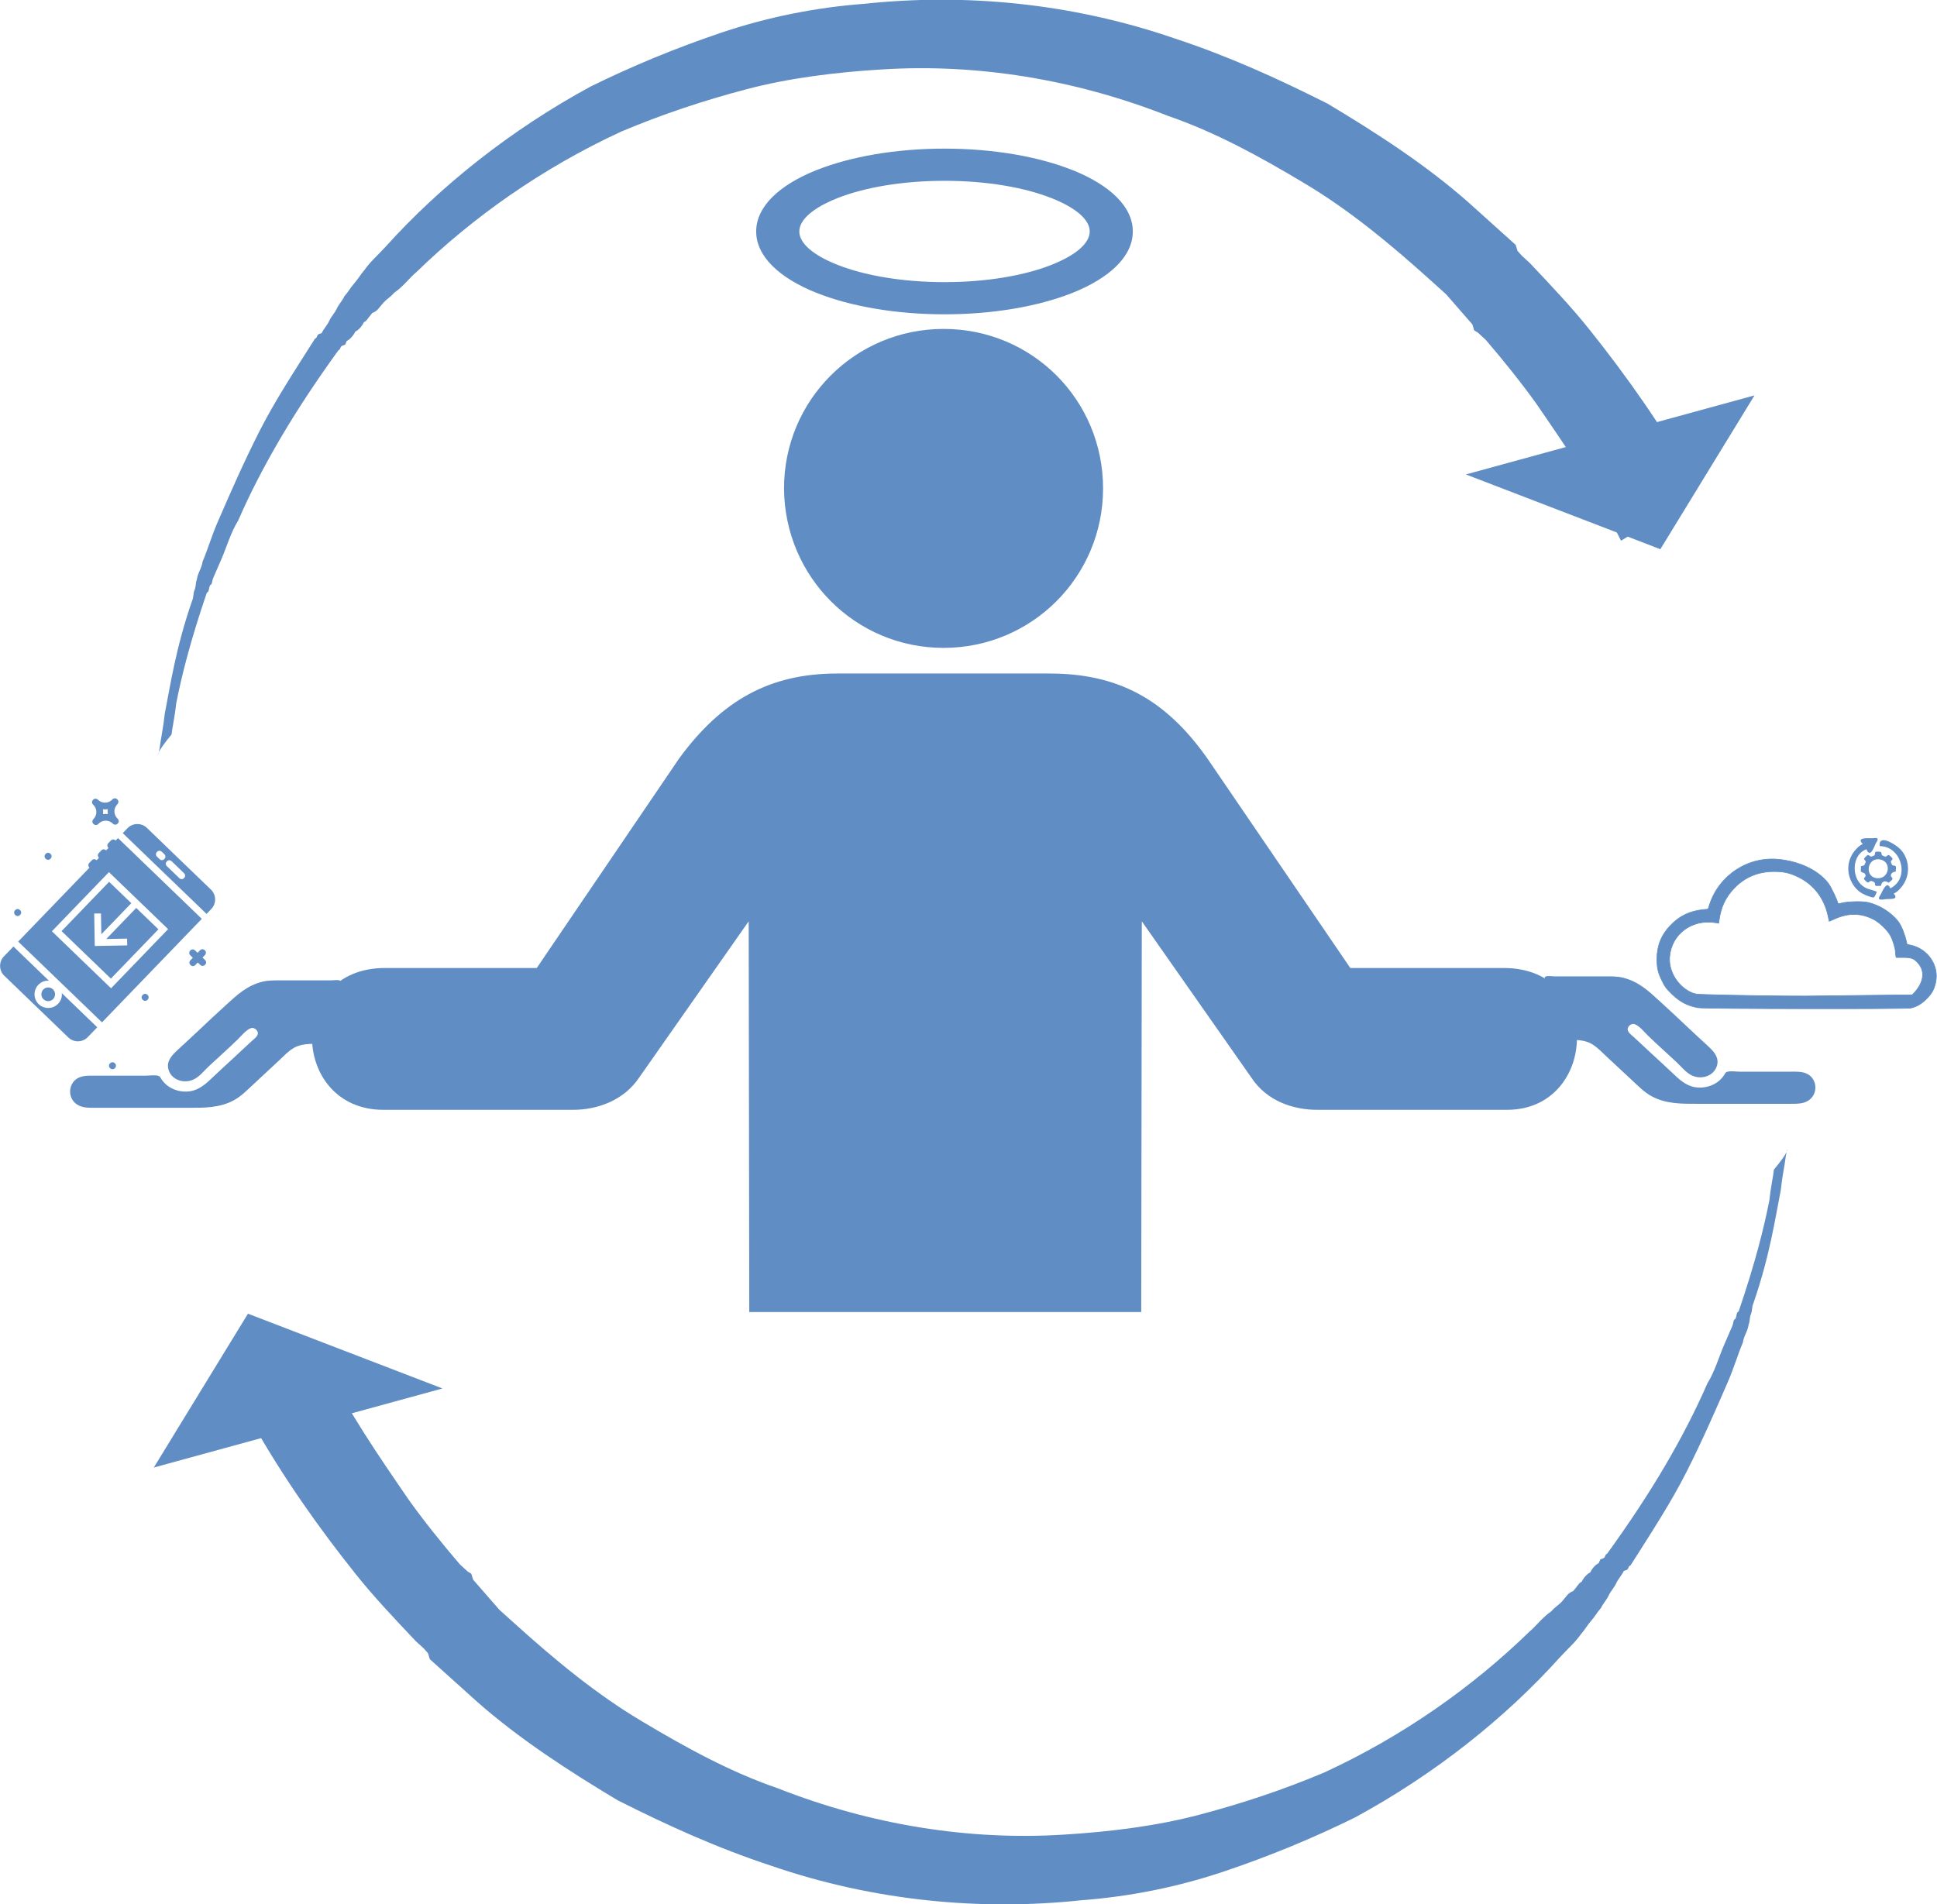 <?xml version="1.0" encoding="UTF-8" standalone="no"?>
<svg
   inkscape:export-ydpi="46.113091"
   inkscape:export-xdpi="46.113091"
   inkscape:export-filename="..\PNGS\Our Virtuous Circle Person Centrred.png"
   inkscape:version="1.2.1 (9c6d41e410, 2022-07-14)"
   sodipodi:docname="Our Virtuous Circle Person Centred.svg"
   xml:space="preserve"
   enable-background="new 0 0 256 173"
   viewBox="0 0 333.094 221.325"
   height="1023.469"
   width="1040.919"
   id="Layer_1"
   version="1.1"
   fill="#000000"
   xmlns:inkscape="http://www.inkscape.org/namespaces/inkscape"
   xmlns:sodipodi="http://sodipodi.sourceforge.net/DTD/sodipodi-0.dtd"
   xmlns="http://www.w3.org/2000/svg"
   xmlns:svg="http://www.w3.org/2000/svg"
   xmlns:rdf="http://www.w3.org/1999/02/22-rdf-syntax-ns#"
   xmlns:cc="http://creativecommons.org/ns#"
   xmlns:dc="http://purl.org/dc/elements/1.1/"><defs
   id="defs14" /><sodipodi:namedview
   inkscape:current-layer="Layer_1"
   inkscape:window-maximized="1"
   inkscape:window-y="-8"
   inkscape:window-x="-8"
   inkscape:cy="609.02803"
   inkscape:cx="162.93853"
   inkscape:zoom="0.69044441"
   showgrid="false"
   id="namedview12"
   inkscape:window-height="1112"
   inkscape:window-width="1920"
   inkscape:pageshadow="2"
   inkscape:pageopacity="0"
   guidetolerance="10"
   gridtolerance="10"
   objecttolerance="10"
   borderopacity="1"
   bordercolor="#666666"
   pagecolor="#ffffff"
   inkscape:showpageshadow="2"
   inkscape:pagecheckerboard="0"
   inkscape:deskcolor="#d1d1d1" />
<path
   style="fill:#608dc4;fill-opacity:1"
   id="path2"
   d="m 162.255,58.347 c 15.186,0 27.432,-12.247 27.432,-27.432 0,-15.185 -12.149,-27.432 -27.432,-27.432 -15.186,0 -27.432,12.247 -27.432,27.432 0.097,15.284 12.344,27.432 27.432,27.432 z M 98.573,137.803 H 65.933 c -15.969,0 -16.851,-24.395 0.294,-24.395 h 26.075 l 24.493,-36.054 c 7.25,-9.895 15.48,-14.598 27.138,-14.598 h 36.544 c 11.659,0 19.888,4.311 27.138,14.598 l 24.591,36.054 h 26.37 c 17.243,0 16.165,24.395 0.588,24.395 h -32.64 c -3.919,0 -8.622,-1.372 -11.365,-5.584 l -18.811,-26.844 -0.098,67.209 h -67.404 l -0.098,-67.209 -18.811,26.844 c -2.743,4.114 -7.445,5.584 -11.364,5.584 z"
   sodipodi:nodetypes="ssscssssccssccsssccccccs" />


<g
   id="shopping_cart"
   transform="translate(34.002,1.483)">
</g>
<g
   id="cross"
   transform="translate(34.002,1.483)">
</g>
<g
   id="leaf"
   transform="translate(34.002,1.483)">
</g>
<path
   style="fill:#608dc4;fill-opacity:1;stroke:none;stroke-width:0.048"
   d="m 265.753,114.894 c -0.18,0.112 -0.116,0.431 -0.116,0.603 v 1.765 6.409 1.533 c 7e-5,0.165 -0.042,0.445 0.125,0.556 0.15,0.1 0.449,0.048 0.623,0.048 h 1.647 c 1.877,0 4.027,-0.299 5.691,0.669 0.99,0.576 1.777,1.448 2.596,2.211 l 4.393,4.087 c 1.03,0.958 2.026,1.992 3.295,2.686 2.483,1.358 5.202,1.308 7.987,1.308 h 9.534 6.389 c 1.267,0 2.539,0.023 3.484,-0.903 1.27,-1.244 0.975,-3.569 -0.789,-4.321 -0.82,-0.35 -1.716,-0.303 -2.596,-0.303 h -3.694 -5.141 c -0.642,0 -1.642,-0.176 -2.241,0.048 -0.249,0.093 -0.329,0.363 -0.461,0.556 -0.198,0.289 -0.462,0.603 -0.723,0.845 -1.075,0.999 -2.721,1.468 -4.212,1.23 -1.705,-0.272 -2.858,-1.421 -4.013,-2.519 -1.111,-1.056 -2.252,-2.087 -3.375,-3.132 l -3.145,-2.926 c -0.367,-0.341 -1.072,-0.82 -1.117,-1.347 -0.046,-0.536 0.641,-1.143 1.217,-0.925 0.847,0.32 1.645,1.352 2.267,1.955 1.604,1.554 3.283,3.048 4.921,4.572 0.771,0.717 1.584,1.757 2.546,2.247 1.741,0.885 3.995,0.125 4.446,-1.763 0.321,-1.342 -0.589,-2.328 -1.531,-3.205 -1.269,-1.181 -2.562,-2.344 -3.814,-3.541 -1.515,-1.449 -3.064,-2.871 -4.612,-4.289 -1.899,-1.739 -3.571,-3.307 -6.22,-3.97 -1.061,-0.265 -2.155,-0.229 -3.245,-0.229 h -4.293 -4.243 c -0.383,0 -1.259,-0.152 -1.581,0.048 z"
   id="path939" /><path
   style="fill:#608dc4;fill-opacity:1;stroke:none;stroke-width:0.048"
   d="m 58.484,115.583 c 0.18,0.112 0.116,0.431 0.116,0.603 v 1.765 6.409 1.533 c -7e-5,0.165 0.042,0.445 -0.125,0.556 -0.15,0.1 -0.449,0.048 -0.623,0.048 h -1.647 c -1.877,0 -4.027,-0.299 -5.691,0.669 -0.99,0.576 -1.777,1.448 -2.596,2.211 l -4.393,4.087 c -1.03,0.958 -2.026,1.992 -3.295,2.686 -2.483,1.358 -5.202,1.308 -7.987,1.308 h -9.534 -6.389 c -1.267,0 -2.539,0.023 -3.484,-0.903 -1.27,-1.244 -0.975,-3.569 0.789,-4.321 0.82,-0.35 1.716,-0.303 2.596,-0.303 h 3.694 5.141 c 0.642,0 1.642,-0.176 2.241,0.048 0.249,0.093 0.329,0.363 0.461,0.556 0.198,0.289 0.462,0.603 0.723,0.845 1.075,0.999 2.721,1.468 4.212,1.23 1.705,-0.272 2.858,-1.421 4.013,-2.519 1.111,-1.056 2.252,-2.087 3.375,-3.132 l 3.145,-2.926 c 0.367,-0.341 1.072,-0.82 1.117,-1.347 0.046,-0.536 -0.641,-1.143 -1.217,-0.925 -0.847,0.32 -1.645,1.352 -2.267,1.955 -1.604,1.554 -3.283,3.048 -4.921,4.572 -0.771,0.717 -1.584,1.757 -2.546,2.247 -1.741,0.885 -3.995,0.125 -4.446,-1.763 -0.321,-1.342 0.589,-2.328 1.531,-3.205 1.269,-1.181 2.562,-2.344 3.814,-3.541 1.515,-1.449 3.064,-2.871 4.612,-4.289 1.899,-1.739 3.571,-3.307 6.22,-3.97 1.061,-0.265 2.155,-0.229 3.245,-0.229 h 4.293 4.243 c 0.383,0 1.259,-0.152 1.581,0.048 z"
   id="path939-41" /><g
   id="g2488"
   transform="matrix(1.203,0,0,1.203,-65.368,11.465)"><path
     style="fill:#608dc4;fill-opacity:1;stroke:#608dc4;stroke-width:0.096;stroke-opacity:1"
     d="m 297.079,90.422 c -1.531,-0.282 -2.619,-0.853 -3.778,-1.984 -0.741,-0.722 -0.945,-0.993 -1.325,-1.753 -0.622,-1.244 -0.782,-1.899 -0.784,-3.216 -0.003,-1.903 0.621,-3.455 1.94,-4.826 1.303,-1.355 2.781,-2.06 4.718,-2.251 l 0.65,-0.064 0.217,-0.662 c 1.371,-4.192 5.505,-6.927 9.951,-6.449 2.664,0.286 5.397,1.363 6.998,3.391 0.437,0.554 1.388,2.634 1.388,2.872 0,0.086 0.136,0.081 0.556,-0.021 0.873,-0.212 2.928,-0.305 3.864,-0.063 1.592,0.41 3.113,1.369 4.139,2.611 0.567,0.686 1.054,2.142 1.214,2.843 l 0.118,0.515 0.544,0.118 c 2.451,0.533 4.055,2.927 3.55,5.296 -0.22,1.03 -0.568,1.653 -1.354,2.422 -0.705,0.69 -1.385,1.081 -2.195,1.264 -0.693,0.156 -29.551,0.117 -30.412,-0.041 z m 30.598,-1.841 c 0,0 2.736,-2.395 0.811,-4.576 -0.592,-0.67 -0.994,-0.771 -2.116,-0.772 l -0.984,-9.24e-4 -0.056,-0.272 c -0.031,-0.15 -0.056,-0.406 -0.056,-0.569 0,-0.464 -0.369,-1.654 -0.708,-2.28 -0.434,-0.803 -1.59,-1.913 -2.436,-2.338 -1.787,-0.901 -3.516,-0.931 -5.443,-0.094 l -0.87,0.378 -0.168,-0.77 c -0.577,-2.648 -2.151,-4.623 -4.536,-5.689 -1.1,-0.492 -1.886,-0.652 -3.204,-0.652 -2.224,0 -4.121,0.784 -5.616,2.321 -1.28,1.316 -1.958,2.731 -2.216,4.631 l -0.059,0.434 -0.456,-0.073 c -3.378,-0.544 -6.295,1.623 -6.562,4.877 -0.15,1.82 0.859,3.746 2.509,4.792 0.521,0.33 0.896,0.474 1.469,0.567 0.133,0.022 7.369,0.253 15.429,0.26 z"
     id="path881"
     sodipodi:nodetypes="cssccccssssccsscsssscccsccssscccsssssccssccc" /></g><path
   sodipodi:nodetypes="csccccccsccccccccccsccccccccccccccccccccccccccccccccsc"
   id="path878"
   d="m 320.948,92.975 c -2.374,0.905 -2.548,4.338 -1.033,5.959 0.881,0.943 1.76,0.919 2.841,1.358 -0.082,0.216 -0.32,0.835 -0.521,0.956 -0.169,0.101 -0.655,-0.097 -0.827,-0.152 -0.793,-0.255 -1.583,-0.666 -2.152,-1.275 -1.686,-1.804 -1.938,-4.519 -0.383,-6.486 0.363,-0.46 0.896,-1.042 1.473,-1.247 -1.226,-1.195 0.841,-0.987 1.664,-0.998 0.205,-0.003 0.744,-0.136 0.861,0.083 0.119,0.222 -0.185,0.561 -0.282,0.748 -0.269,0.521 -0.946,2.759 -1.64,1.053 m 4.706,7.622 c 0.947,1.122 -0.59,0.896 -1.377,0.97 -0.241,0.023 -0.973,0.189 -1.138,-0.028 -0.154,-0.203 0.179,-0.6 0.273,-0.776 0.32,-0.602 1.081,-2.52 1.64,-1.053 3.456,-1.669 1.994,-7.262 -1.808,-7.262 -0.258,-2.128 2.509,-0.387 3.271,0.277 1.888,1.647 2.102,4.587 0.641,6.541 -0.366,0.489 -0.904,1.102 -1.502,1.33 m 0.344,-3.769 c -0.403,0.031 -0.867,0.251 -0.846,0.721 0.007,0.167 0.353,0.39 0.287,0.554 -0.089,0.222 -0.471,0.469 -0.646,0.637 h -0.029 c -0.59,-0.45 -1.229,-0.235 -1.291,0.527 -0.209,0 -0.772,0.098 -0.942,-0.014 -0.148,-0.097 -0.08,-0.433 -0.187,-0.568 -0.079,-0.101 -0.437,-0.209 -0.564,-0.245 -0.163,-0.046 -0.386,0.225 -0.545,0.263 -0.158,0.038 -0.599,-0.445 -0.684,-0.573 -0.116,-0.176 0.305,-0.421 0.273,-0.61 -0.109,-0.633 -0.57,-0.394 -0.837,-0.73 l 0.035,-0.885 c 0.582,-0.159 0,0 0.582,-0.159 0.018,-0.218 0.213,-0.399 0.234,-0.601 0.016,-0.145 -0.241,-0.338 -0.282,-0.48 -0.037,-0.13 0.513,-0.666 0.65,-0.688 0.158,-0.025 0.367,0.224 0.516,0.268 0.092,0.027 0.508,-0.144 0.598,-0.203 0.162,-0.107 0.051,-0.555 0.234,-0.619 0.12,-0.042 0.856,-0.031 0.923,0.055 0.117,0.152 0.025,0.481 0.225,0.577 0.105,0.051 0.441,0.216 0.545,0.203 0.166,-0.02 0.405,-0.345 0.574,-0.273 0.127,0.054 0.642,0.519 0.626,0.651 -0.022,0.19 -0.36,0.385 -0.277,0.582 0.049,0.117 0.148,0.442 0.253,0.513 0.135,0.091 0.46,0.036 0.56,0.162 0.119,0.15 0.014,0.74 0.014,0.933 m -2.783,-2.102 c -2.153,-0.318 -2.633,3.034 -0.459,3.238 2.171,0.204 2.641,-2.916 0.459,-3.238 z"
   style="fill:#608dc4;fill-opacity:1;stroke:none;stroke-width:0.028" /><g
   id="g2479"
   transform="rotate(43.946,-102.658,279.439)"><g
     id="g1157"
     style="fill:#608dc4;fill-opacity:1"
     transform="matrix(0.069,0,0,0.069,-152.817,53.774)">
	<g
   id="g1155"
   style="fill:#608dc4;fill-opacity:1">
		<path
   d="m 81.067,34.133 c -14.507,0 -25.6,-11.093 -25.6,-25.6 C 55.467,3.413 52.054,0 46.934,0 41.813,0 38.4,3.413 38.4,8.533 c 0,14.507 -11.093,25.6 -25.6,25.6 -5.12,0 -8.533,3.413 -8.533,8.533 0,5.12 3.413,8.534 8.533,8.534 14.507,0 25.6,11.093 25.6,25.6 0,5.12 3.413,8.533 8.533,8.533 5.12,0 8.533,-3.413 8.533,-8.533 0,-14.507 11.093,-25.6 25.6,-25.6 5.12,0 8.533,-3.413 8.533,-8.533 0,-5.12 -3.412,-8.534 -8.532,-8.534 z M 46.933,51.2 c -2.56,-3.413 -5.12,-5.973 -8.533,-8.533 3.413,-2.56 5.973,-5.12 8.533,-8.533 2.56,3.413 5.12,5.973 8.533,8.533 -3.413,2.56 -5.973,5.12 -8.533,8.533 z"
   id="path1153"
   style="fill:#608dc4;fill-opacity:1" />
	</g>
</g><g
     id="g1163"
     style="fill:#608dc4;fill-opacity:1"
     transform="matrix(0.069,0,0,0.069,-152.817,53.774)">
	<g
   id="g1161"
   style="fill:#608dc4;fill-opacity:1">
		<path
   d="M 482.133,136.533 H 473.6 V 128 c 0,-5.12 -3.413,-8.533 -8.533,-8.533 -5.12,0 -8.533,3.413 -8.533,8.533 v 8.533 H 448 c -5.12,0 -8.533,3.413 -8.533,8.533 0,5.12 3.413,8.533 8.533,8.533 h 8.533 v 8.533 c 0,5.12 3.413,8.533 8.533,8.533 5.12,0 8.533,-3.413 8.533,-8.533 V 153.6 h 8.533 c 5.12,0 8.533,-3.413 8.533,-8.533 0.002,-5.12 -3.412,-8.534 -8.532,-8.534 z"
   id="path1159"
   style="fill:#608dc4;fill-opacity:1" />
	</g>
</g><g
     id="g1169"
     style="fill:#608dc4;fill-opacity:1"
     transform="matrix(0.069,0,0,0.069,-152.817,53.774)">
	<g
   id="g1167"
   style="fill:#608dc4;fill-opacity:1">
		<path
   d="m 64,366.933 c -5.12,0 -8.533,3.413 -8.533,8.533 0,5.12 3.413,8.534 8.533,8.534 5.12,0 8.533,-3.413 8.533,-8.533 0,-5.12 -3.413,-8.534 -8.533,-8.534 z"
   id="path1165"
   style="fill:#608dc4;fill-opacity:1" />
	</g>
</g><g
     id="g1175"
     style="fill:#608dc4;fill-opacity:1"
     transform="matrix(0.069,0,0,0.069,-152.817,53.774)">
	<g
   id="g1173"
   style="fill:#608dc4;fill-opacity:1">
		<path
   d="m 21.333,213.333 c -5.12,0 -8.533,3.413 -8.533,8.533 0,5.12 3.413,8.533 8.533,8.533 5.12,0 8.533,-3.413 8.533,-8.533 0,-5.12 -3.413,-8.533 -8.533,-8.533 z"
   id="path1171"
   style="fill:#608dc4;fill-opacity:1" />
	</g>
</g><g
     id="g1181"
     style="fill:#608dc4;fill-opacity:1"
     transform="matrix(0.069,0,0,0.069,-152.817,53.774)">
	<g
   id="g1179"
   style="fill:#608dc4;fill-opacity:1">
		<path
   d="m 439.467,298.667 c -5.12,0 -8.533,3.413 -8.533,8.533 0,5.12 3.413,8.533 8.533,8.533 5.12,0 8.533,-3.413 8.533,-8.533 0,-5.12 -3.413,-8.533 -8.533,-8.533 z"
   id="path1177"
   style="fill:#608dc4;fill-opacity:1" />
	</g>
</g><g
     id="g1187"
     style="fill:#608dc4;fill-opacity:1"
     transform="matrix(0.069,0,0,0.069,-152.817,53.774)">
	<g
   id="g1185"
   style="fill:#608dc4;fill-opacity:1">
		<path
   d="m 499.2,477.867 c -5.12,0 -8.533,3.413 -8.533,8.533 0,5.12 3.413,8.533 8.533,8.533 5.12,0 8.533,-3.413 8.533,-8.533 0,-5.12 -3.413,-8.533 -8.533,-8.533 z"
   id="path1183"
   style="fill:#608dc4;fill-opacity:1" />
	</g>
</g><g
     id="g1193"
     style="fill:#608dc4;fill-opacity:1"
     transform="matrix(0.069,0,0,0.069,-152.817,53.774)">
	<g
   id="g1191"
   style="fill:#608dc4;fill-opacity:1">
		<path
   d="m 260.267,452.267 c -9.387,0 -17.067,7.68 -17.067,17.067 0,9.387 7.68,17.067 17.067,17.067 9.387,0 17.067,-7.68 17.067,-17.067 0,-9.387 -7.681,-17.067 -17.067,-17.067 z"
   id="path1189"
   style="fill:#608dc4;fill-opacity:1" />
	</g>
</g><g
     id="g1199"
     style="fill:#608dc4;fill-opacity:1"
     transform="matrix(0.069,0,0,0.069,-152.817,53.774)">
	<g
   id="g1197"
   style="fill:#608dc4;fill-opacity:1">
		<path
   d="M 371.2,0 H 149.333 C 130.56,0 115.2,15.36 115.2,34.133 V 51.2 H 405.333 V 34.133 C 405.333,15.36 389.973,0 371.2,0 Z M 226.133,34.133 H 217.6 c -5.12,0 -8.533,-3.413 -8.533,-8.533 0,-5.12 3.413,-8.533 8.533,-8.533 h 8.533 c 5.12,0 8.533,3.413 8.533,8.533 0,5.12 -3.413,8.533 -8.533,8.533 z m 68.267,0 h -42.667 c -5.12,0 -8.533,-3.413 -8.533,-8.533 0,-5.12 3.413,-8.533 8.533,-8.533 H 294.4 c 5.12,0 8.533,3.413 8.533,8.533 0,5.12 -3.413,8.533 -8.533,8.533 z"
   id="path1195"
   style="fill:#608dc4;fill-opacity:1" />
	</g>
</g><g
     id="g1205"
     style="fill:#608dc4;fill-opacity:1"
     transform="matrix(0.069,0,0,0.069,-152.817,53.774)">
	<g
   id="g1203"
   style="fill:#608dc4;fill-opacity:1">
		<path
   d="m 282.453,443.733 c 7.68,5.973 11.947,15.36 11.947,25.6 0,18.773 -15.36,34.133 -34.133,34.133 -18.773,0 -34.133,-15.36 -34.133,-34.133 0,-10.24 4.267,-19.627 11.947,-25.6 H 115.2 v 34.133 c 0,18.773 15.36,34.133 34.133,34.133 H 371.2 c 18.773,0 34.133,-15.36 34.133,-34.133 v -34.133 z"
   id="path1201"
   style="fill:#608dc4;fill-opacity:1" />
	</g>
</g><g
     id="g1211"
     style="fill:#608dc4;fill-opacity:1"
     transform="matrix(0.069,0,0,0.069,-152.817,53.774)">
	<g
   id="g1209"
   style="fill:#608dc4;fill-opacity:1">
		<polygon
   points="260.267,302.08 203.093,244.907 215.04,232.96 251.733,269.653 251.733,162.133 174.933,162.133 174.933,332.8 345.6,332.8 345.6,162.133 268.8,162.133 268.8,269.653 305.493,232.96 317.44,244.907 "
   id="polygon1207"
   style="fill:#608dc4;fill-opacity:1" />
	</g>
</g><g
     id="g1217"
     style="fill:#608dc4;fill-opacity:1"
     transform="matrix(0.069,0,0,0.069,-152.817,53.774)">
	<g
   id="g1215"
   style="fill:#608dc4;fill-opacity:1">
		<path
   d="M 115.2,68.267 V 76.8 c -5.12,0 -8.533,3.413 -8.533,8.533 v 8.533 c 0,5.12 3.413,8.533 8.533,8.533 v 8.533 c -5.12,0 -8.533,3.413 -8.533,8.533 V 128 c 0,5.12 3.413,8.533 8.533,8.533 v 8.533 c -5.12,0 -8.533,3.413 -8.533,8.533 v 8.533 c 0,5.12 3.413,8.533 8.533,8.533 v 256 H 405.333 V 68.265 H 115.2 Z m 247.467,281.6 h -204.8 v -204.8 h 204.8 z"
   id="path1213"
   style="fill:#608dc4;fill-opacity:1" />
	</g>
</g></g><g
   id="g2669"
   transform="matrix(0.3,0.973,-0.847,0.286,239.255,-106.329)"><path
     style="overflow:hidden;fill:#608dc4;fill-opacity:1;stroke-width:0.346"
     id="path2-6"
     fill="#555555"
     d="m 322.519,189.467 c -183.667,-76.672 -91.833,-38.336 0,0 z M 103.769,287.182 c 0,0 -0.532,-0.532 -1.559,-1.028 -1.028,-0.532 -2.587,-1.559 -4.678,-2.587 -4.147,-2.587 -9.888,-5.706 -16.622,-11.448 -0.532,-0.532 -1.028,-0.532 -1.559,-1.028 -0.532,-0.532 -1.028,-0.532 -1.559,-1.028 -1.028,-0.532 -1.559,-1.559 -2.587,-2.091 -1.559,-1.559 -3.651,-3.119 -5.706,-5.21 -3.651,-3.651 -7.797,-7.797 -11.944,-12.476 -4.147,-4.678 -7.797,-9.888 -11.944,-15.595 0,-0.532 -0.532,-0.532 -0.532,-1.028 v -0.532 c -0.532,-0.532 -1.028,-1.559 -1.559,-2.091 -0.532,-0.532 -1.028,-1.559 -1.559,-2.091 -0.532,-0.532 -1.028,-1.559 -1.559,-2.091 -0.532,-1.028 -1.028,-1.559 -1.559,-2.587 -0.532,-1.028 -1.028,-1.559 -1.559,-2.587 -1.028,-1.559 -1.559,-3.119 -2.587,-5.21 -6.769,-13.504 -11.944,-29.63 -14.567,-46.784 -1.028,-8.825 -1.559,-17.686 -1.559,-27.007 0,-9.321 1.028,-18.714 3.119,-28.07 3.651,-18.714 10.916,-37.923 22.329,-55.077 5.706,-8.825 11.944,-16.622 18.714,-24.42 7.266,-7.266 15.063,-14.567 23.392,-20.273 l 3.119,-2.091 3.119,-2.091 3.119,-2.091 h 1.063 l 1.028,-0.532 1.559,-1.028 c 4.678,-2.587 9.357,-5.21 14.035,-7.266 9.357,-4.147 19.245,-7.797 29.63,-10.385 2.767,0.444 5.742,16.622 5.742,16.622 -8.825,1.559 -17.686,4.678 -26.511,7.797 -4.147,1.559 -8.825,3.651 -13.007,5.706 l -1.559,1.028 -0.532,0.532 h -1.063 l -3.119,1.559 -3.119,1.559 -3.119,2.091 c -7.797,5.21 -15.595,10.916 -22.329,17.686 -6.769,6.769 -13.007,13.504 -18.182,21.301 -10.916,15.063 -18.714,32.217 -22.86,49.903 -2.091,8.825 -3.651,17.686 -4.147,25.979 -0.532,8.825 -0.532,17.154 0,25.448 1.559,16.622 5.706,32.217 11.448,45.721 0.532,1.559 1.559,3.119 2.091,5.21 0.532,1.028 0.532,1.559 1.028,2.587 0.532,1.028 1.028,1.559 1.028,2.587 0.532,1.028 1.028,1.559 1.028,2.091 0.532,0.532 1.028,1.559 1.028,2.091 0.532,0.532 1.028,1.559 1.028,2.091 l 0.532,0.532 v 0.532 c 0,0.532 0.532,0.532 0.532,1.028 3.651,5.706 7.266,10.916 10.916,15.595 3.651,4.678 7.266,8.825 10.916,12.476 1.559,2.091 3.651,3.651 5.21,5.21 l 2.587,2.587 c 0.532,0.532 1.028,0.532 1.028,1.028 0.532,0.532 1.028,0.532 1.028,1.028 6.769,5.706 11.944,9.357 16.126,11.944 2.091,1.028 3.651,2.091 4.678,2.587 2.02,3.686 2.552,3.686 2.552,3.686 z"
     sodipodi:nodetypes="ccccccccccscscsscscccsccccccccccccccccccccccccccccccccccscscssccccc" /></g><path
   style="overflow:hidden;fill:#608dc4;fill-opacity:1;stroke-width:0.21"
   id="path4"
   fill="#555555"
   d="m 301.713,14.914 -49.638,13.599 33.446,12.861 z" /><g
   id="g8260"
   transform="translate(17.92,-10.827)"><g
     id="g2669-1"
     transform="matrix(-0.3,-0.973,0.847,-0.286,77.38,338.48)"><path
       style="overflow:hidden;fill:#608dc4;fill-opacity:1;stroke-width:0.346"
       id="path2-6-1"
       fill="#555555"
       d="m 322.519,189.467 c -183.667,-76.672 -91.833,-38.336 0,0 z M 103.769,287.182 c 0,0 -0.532,-0.532 -1.559,-1.028 -1.028,-0.532 -2.587,-1.559 -4.678,-2.587 -4.147,-2.587 -9.888,-5.706 -16.622,-11.448 -0.532,-0.532 -1.028,-0.532 -1.559,-1.028 -0.532,-0.532 -1.028,-0.532 -1.559,-1.028 -1.028,-0.532 -1.559,-1.559 -2.587,-2.091 -1.559,-1.559 -3.651,-3.119 -5.706,-5.21 -3.651,-3.651 -7.797,-7.797 -11.944,-12.476 -4.147,-4.678 -7.797,-9.888 -11.944,-15.595 0,-0.532 -0.532,-0.532 -0.532,-1.028 v -0.532 c -0.532,-0.532 -1.028,-1.559 -1.559,-2.091 -0.532,-0.532 -1.028,-1.559 -1.559,-2.091 -0.532,-0.532 -1.028,-1.559 -1.559,-2.091 -0.532,-1.028 -1.028,-1.559 -1.559,-2.587 -0.532,-1.028 -1.028,-1.559 -1.559,-2.587 -1.028,-1.559 -1.559,-3.119 -2.587,-5.21 -6.769,-13.504 -11.944,-29.63 -14.567,-46.784 -1.028,-8.825 -1.559,-17.686 -1.559,-27.007 0,-9.321 1.028,-18.714 3.119,-28.07 3.651,-18.714 10.916,-37.923 22.329,-55.077 5.706,-8.825 11.944,-16.622 18.714,-24.42 7.266,-7.266 15.063,-14.567 23.392,-20.273 l 3.119,-2.091 3.119,-2.091 3.119,-2.091 h 1.063 l 1.028,-0.532 1.559,-1.028 c 4.678,-2.587 9.357,-5.21 14.035,-7.266 9.357,-4.147 19.245,-7.797 29.63,-10.385 2.767,0.444 5.742,16.622 5.742,16.622 -8.825,1.559 -17.686,4.678 -26.511,7.797 -4.147,1.559 -8.825,3.651 -13.007,5.706 l -1.559,1.028 -0.532,0.532 h -1.063 l -3.119,1.559 -3.119,1.559 -3.119,2.091 c -7.797,5.21 -15.595,10.916 -22.329,17.686 -6.769,6.769 -13.007,13.504 -18.182,21.301 -10.916,15.063 -18.714,32.217 -22.86,49.903 -2.091,8.825 -3.651,17.686 -4.147,25.979 -0.532,8.825 -0.532,17.154 0,25.448 1.559,16.622 5.706,32.217 11.448,45.721 0.532,1.559 1.559,3.119 2.091,5.21 0.532,1.028 0.532,1.559 1.028,2.587 0.532,1.028 1.028,1.559 1.028,2.587 0.532,1.028 1.028,1.559 1.028,2.091 0.532,0.532 1.028,1.559 1.028,2.091 0.532,0.532 1.028,1.559 1.028,2.091 l 0.532,0.532 v 0.532 c 0,0.532 0.532,0.532 0.532,1.028 3.651,5.706 7.266,10.916 10.916,15.595 3.651,4.678 7.266,8.825 10.916,12.476 1.559,2.091 3.651,3.651 5.21,5.21 l 2.587,2.587 c 0.532,0.532 1.028,0.532 1.028,1.028 0.532,0.532 1.028,0.532 1.028,1.028 6.769,5.706 11.944,9.357 16.126,11.944 2.091,1.028 3.651,2.091 4.678,2.587 2.02,3.686 2.552,3.686 2.552,3.686 z"
       sodipodi:nodetypes="ccccccccccscscsscscccsccccccccccccccccccccccccccccccccccscscssccccc" /></g><path
     style="overflow:hidden;fill:#608dc4;fill-opacity:1;stroke-width:0.21"
     id="path4-5"
     fill="#555555"
     d="M 8.528,210.156 58.166,196.557 24.72,183.696 Z" /></g><path
   sodipodi:nodetypes="sccsccsccsccscsccscsccsc"
   id="path2-7"
   d="m 162.419,-27.529 c 8.52,0 16.308,1.416 22.019,3.699 h 0.011 c 6.4,2.561 10.354,6.284 10.354,10.552 0,4.268 -3.954,7.99 -10.354,10.552 l -0.218,0.085 c -5.69,2.233 -13.396,3.614 -21.812,3.614 -8.514,0 -16.308,-1.412 -22.014,-3.699 h -0.016 c -6.395,-2.561 -10.354,-6.284 -10.354,-10.552 0,-4.268 3.959,-7.99 10.354,-10.552 l 0.223,-0.081 c 5.685,-2.236 13.391,-3.618 21.807,-3.618 z m 18.526,8.563 c -4.664,-1.869 -11.209,-3.026 -18.526,-3.026 -7.219,0 -13.691,1.13 -18.35,2.952 l -0.176,0.077 c -3.98,1.59 -6.441,3.614 -6.441,5.684 0,2.07 2.462,4.094 6.441,5.688 4.669,1.869 11.214,3.026 18.526,3.026 7.224,0 13.697,-1.126 18.35,-2.952 l 0.176,-0.074 c 3.98,-1.594 6.447,-3.618 6.447,-5.688 0,-2.07 -2.467,-4.094 -6.447,-5.688 z"
   style="fill:#608dc4;fill-opacity:1;stroke-width:0.448" /></svg>
